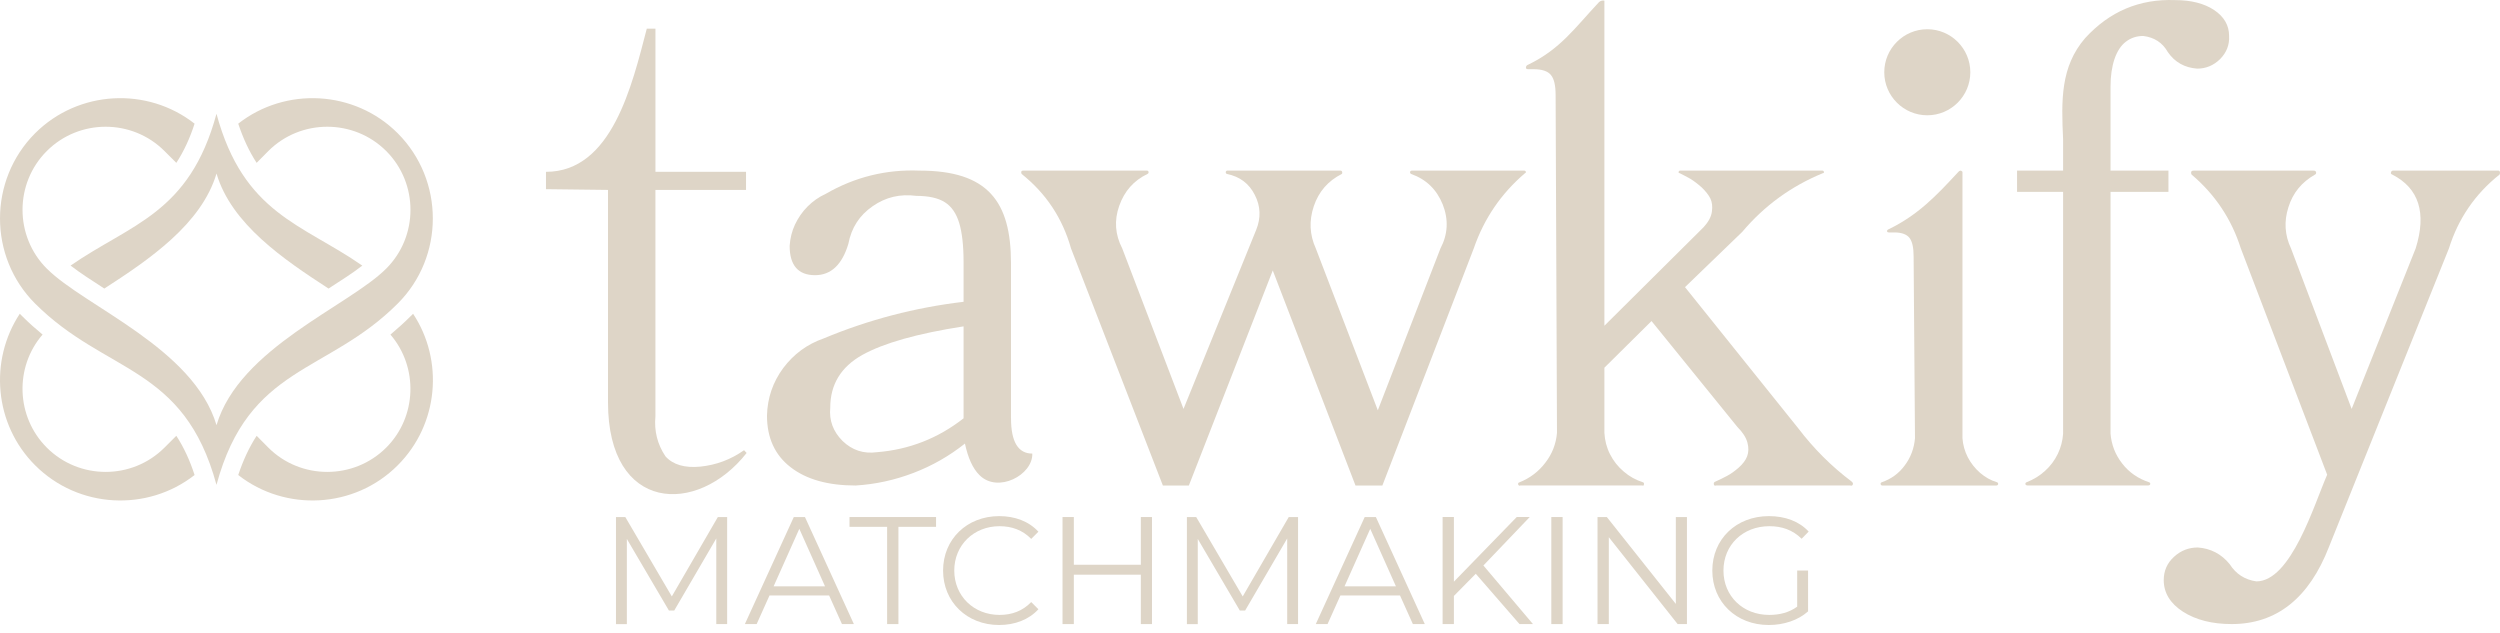 <?xml version="1.0" encoding="utf-8"?>
<svg xmlns="http://www.w3.org/2000/svg" fill="none" height="100%" overflow="visible" preserveAspectRatio="none" style="display: block;" viewBox="0 0 150 38" width="100%">
<g clip-path="url(#clip0_0_2858)" id="logo">
<g id="Group 1">
<path d="M43.629 31.022V37.445H42.977V32.307L40.455 36.63H40.134L37.611 32.336V37.447H36.959V31.024H37.519L40.309 35.786L43.07 31.024H43.629V31.022Z" fill="#DED5C7" id="Vector"/>
<path d="M49.749 35.729H46.17L45.399 37.445H44.692L47.628 31.022H48.297L51.233 37.445H50.518L49.747 35.729H49.749ZM49.501 35.179L47.959 31.729L46.417 35.179H49.501Z" fill="#DED5C7" id="Vector_2"/>
<path d="M53.227 31.61H50.97V31.022H56.163V31.61H53.906V37.445H53.227V31.61Z" fill="#DED5C7" id="Vector_3"/>
<path d="M56.585 34.234C56.585 32.352 58.017 30.967 59.954 30.967C60.89 30.967 61.734 31.278 62.304 31.903L61.873 32.334C61.35 31.802 60.707 31.572 59.973 31.572C58.423 31.572 57.256 32.71 57.256 34.234C57.256 35.758 58.423 36.895 59.973 36.895C60.707 36.895 61.35 36.665 61.873 36.124L62.304 36.555C61.734 37.18 60.89 37.5 59.945 37.5C58.018 37.5 56.585 36.115 56.585 34.234Z" fill="#DED5C7" id="Vector_4"/>
<path d="M69.119 31.022V37.445H68.45V34.481H64.43V37.445H63.751V31.022H64.43V33.885H68.45V31.022H69.119Z" fill="#DED5C7" id="Vector_5"/>
<path d="M77.883 31.022V37.445H77.232V32.307L74.709 36.63H74.388L71.866 32.336V37.447H71.214V31.024H71.773L74.563 35.786L77.324 31.024H77.883V31.022Z" fill="#DED5C7" id="Vector_6"/>
<path d="M84.003 35.729H80.424L79.653 37.445H78.947L81.883 31.022H82.552L85.488 37.445H84.772L84.001 35.729H84.003ZM83.755 35.179L82.214 31.729L80.672 35.179H83.755Z" fill="#DED5C7" id="Vector_7"/>
<path d="M88.546 34.426L87.234 35.756V37.444H86.556V31.02H87.234V34.901L91.005 31.02H91.785L89.004 33.929L91.977 37.444H91.169L88.544 34.424L88.546 34.426Z" fill="#DED5C7" id="Vector_8"/>
<path d="M93.079 31.022H93.757V37.445H93.079V31.022Z" fill="#DED5C7" id="Vector_9"/>
<path d="M101.217 31.022V37.445H100.658L96.529 32.233V37.445H95.851V31.022H96.41L100.55 36.235V31.022H101.219H101.217Z" fill="#DED5C7" id="Vector_10"/>
<path d="M107.833 34.234H108.484V36.683C107.879 37.224 107.015 37.5 106.125 37.5C104.17 37.5 102.739 36.115 102.739 34.234C102.739 32.352 104.17 30.967 106.134 30.967C107.106 30.967 107.952 31.278 108.52 31.895L108.098 32.325C107.557 31.793 106.914 31.572 106.161 31.572C104.573 31.572 103.408 32.701 103.408 34.234C103.408 35.766 104.574 36.895 106.152 36.895C106.766 36.895 107.336 36.758 107.831 36.4V34.235L107.833 34.234Z" fill="#DED5C7" id="Vector_11"/>
<path d="M24.785 18.825C26.636 21.626 26.326 25.455 23.864 27.917C21.265 30.525 17.122 30.716 14.294 28.501C14.586 27.625 14.942 26.851 15.398 26.148L16.101 26.858C18.044 28.8 21.227 28.8 23.172 26.858C25.023 25.008 25.105 22.026 23.426 20.075C23.836 19.73 24.238 19.372 24.63 18.98C24.685 18.936 24.731 18.881 24.785 18.825ZM4.233 15.936C7.828 13.437 11.365 12.835 12.989 6.827C14.613 12.835 18.144 13.437 21.738 15.936C21.154 16.392 20.471 16.821 19.895 17.195L19.714 17.314C17.032 15.573 13.885 13.447 12.991 10.412C12.088 13.447 8.951 15.573 6.259 17.314L6.078 17.195C5.502 16.821 4.828 16.392 4.235 15.936M2.554 20.075C0.866 22.026 0.957 25.008 2.809 26.858C4.751 28.8 7.926 28.8 9.868 26.858L10.58 26.148C11.036 26.851 11.392 27.625 11.675 28.501C8.848 30.716 4.715 30.525 2.107 27.917C-0.355 25.455 -0.656 21.626 1.187 18.825C1.242 18.881 1.295 18.936 1.342 18.98C1.733 19.372 2.136 19.728 2.556 20.075" fill="#DED5C7" id="Vector_12"/>
<path d="M2.809 16.118C0.866 14.176 0.866 11.002 2.809 9.061C4.751 7.119 7.926 7.119 9.868 9.061L10.58 9.771C11.036 9.07 11.392 8.296 11.675 7.42C8.848 5.203 4.715 5.396 2.107 7.995C-0.702 10.811 -0.702 15.408 2.107 18.215C6.357 22.463 11.038 21.89 12.989 29.092C14.932 21.89 19.621 22.463 23.862 18.215C26.672 15.408 26.672 10.811 23.862 7.995C21.263 5.396 17.12 5.203 14.294 7.42C14.586 8.296 14.941 9.07 15.398 9.771L16.101 9.061C18.044 7.119 21.227 7.119 23.172 9.061C25.114 11.003 25.114 14.178 23.172 16.118C20.909 18.379 14.36 20.877 12.991 25.511C11.613 20.878 5.064 18.381 2.812 16.118" fill="#DED5C7" id="Vector_13"/>
<path d="M44.761 11.395H39.325V24.98C39.243 25.855 39.444 26.658 39.926 27.378C40.374 27.88 41.077 28.09 42.026 27.997C42.975 27.897 43.842 27.577 44.643 27.013L44.798 27.178C41.834 30.952 36.48 30.751 36.48 24.141V11.395L32.759 11.35V10.31C36.716 10.31 37.922 5.114 38.807 1.721H39.327V10.31H44.762V11.395H44.761Z" fill="#DED5C7" id="Vector_14"/>
<path d="M57.814 25.099V19.582C55.042 20.011 53.016 20.586 51.739 21.296C50.454 22.015 49.815 23.075 49.815 24.46C49.742 25.225 49.987 25.891 50.553 26.457C51.128 27.012 51.812 27.24 52.615 27.132C54.558 26.977 56.292 26.293 57.814 25.099ZM60.661 25.099C60.661 26.512 61.09 27.215 61.938 27.215C61.982 28.492 59.876 29.613 58.772 28.51C58.362 28.109 58.08 27.47 57.896 26.614C56.956 27.361 55.934 27.945 54.812 28.374C53.691 28.803 52.532 29.058 51.337 29.131C49.684 29.131 48.381 28.766 47.441 28.036C46.492 27.306 46.019 26.267 46.019 24.937C46.045 23.87 46.375 22.922 46.994 22.083C47.625 21.244 48.426 20.652 49.421 20.305C52.111 19.183 54.903 18.453 57.814 18.108V15.71C57.814 14.725 57.723 13.94 57.551 13.376C57.376 12.803 57.095 12.391 56.693 12.135C56.292 11.88 55.717 11.752 54.978 11.752C54.011 11.624 53.144 11.825 52.361 12.372C51.567 12.918 51.084 13.666 50.901 14.633C50.527 15.881 49.861 16.511 48.903 16.511C47.89 16.511 47.379 15.918 47.379 14.752C47.408 14.296 47.516 13.867 47.698 13.476C47.89 13.073 48.136 12.71 48.455 12.39C48.773 12.071 49.138 11.816 49.54 11.633C51.292 10.62 53.171 10.155 55.177 10.237C59.272 10.237 60.659 12.089 60.659 15.79V25.099H60.661Z" fill="#DED5C7" id="Vector_15"/>
<path d="M91.465 10.236C91.493 10.236 91.52 10.254 91.547 10.291C91.564 10.335 91.555 10.364 91.5 10.391C90.06 11.621 89.038 13.127 88.426 14.905L82.943 29.13H81.329L76.366 16.226L71.332 29.13H69.772L64.261 14.905C63.752 13.1 62.766 11.605 61.297 10.437C61.268 10.382 61.268 10.335 61.279 10.291C61.297 10.255 61.324 10.236 61.379 10.236H68.814C68.869 10.236 68.896 10.264 68.914 10.309C68.922 10.364 68.905 10.409 68.85 10.437C68.029 10.829 67.463 11.468 67.153 12.352C66.843 13.227 66.907 14.085 67.334 14.905L71.011 24.535L75.371 13.793C75.663 13.073 75.637 12.37 75.289 11.696C74.944 11.012 74.387 10.592 73.61 10.437C73.555 10.409 73.537 10.364 73.546 10.309C73.564 10.264 73.591 10.236 73.646 10.236H80.424C80.479 10.236 80.515 10.264 80.526 10.309C80.544 10.364 80.535 10.409 80.508 10.437C79.678 10.857 79.121 11.503 78.829 12.37C78.537 13.237 78.574 14.085 78.948 14.905L82.669 24.617L86.428 14.905C86.875 14.058 86.921 13.173 86.565 12.271C86.2 11.368 85.571 10.757 84.669 10.439C84.613 10.41 84.596 10.366 84.605 10.31C84.622 10.266 84.651 10.238 84.706 10.238H91.465V10.236Z" fill="#DED5C7" id="Vector_16"/>
<path d="M111.095 28.893C111.168 28.948 111.195 29.012 111.168 29.074C111.139 29.138 111.095 29.156 111.013 29.129H102.967C102.885 29.158 102.839 29.129 102.83 29.056C102.812 28.974 102.848 28.921 102.93 28.893C103.168 28.784 103.405 28.674 103.622 28.554C103.85 28.435 104.089 28.262 104.326 28.054C104.563 27.844 104.737 27.616 104.828 27.379C104.919 27.134 104.927 26.86 104.846 26.559C104.764 26.249 104.563 25.939 104.244 25.619L99.091 19.263L96.264 22.062V25.975C96.29 26.43 96.401 26.86 96.6 27.251C96.802 27.652 97.076 27.999 97.421 28.291C97.768 28.592 98.151 28.8 98.58 28.937C98.635 28.955 98.653 29.01 98.635 29.074C98.627 29.138 98.591 29.156 98.544 29.129H91.22C91.165 29.158 91.12 29.138 91.092 29.074C91.074 29.01 91.092 28.955 91.174 28.937C91.784 28.692 92.304 28.309 92.715 27.769C93.127 27.241 93.363 26.639 93.419 25.973L93.337 5.712C93.337 5.128 93.246 4.728 93.054 4.5C92.872 4.272 92.525 4.152 92.014 4.152H91.695C91.594 4.152 91.54 4.117 91.558 4.033C91.567 3.96 91.613 3.905 91.695 3.878C93.62 2.947 94.476 1.69 95.945 0.122C96.045 0.04 96.155 0.013 96.264 0.04V19.544L102.221 13.627C102.513 13.308 102.677 12.997 102.715 12.687C102.759 12.386 102.723 12.121 102.623 11.913C102.515 11.694 102.34 11.475 102.104 11.247C101.858 11.028 101.628 10.855 101.42 10.727C101.21 10.608 100.991 10.499 100.781 10.39C100.725 10.39 100.708 10.362 100.717 10.309C100.734 10.264 100.761 10.236 100.817 10.236H109.336C109.391 10.236 109.418 10.264 109.435 10.309C109.444 10.364 109.426 10.39 109.373 10.39C107.484 11.165 105.869 12.333 104.537 13.91L101.1 17.228L107.896 25.699C108.827 26.92 109.893 27.988 111.097 28.891" fill="#DED5C7" id="Vector_17"/>
<path d="M119.823 28.937C119.879 28.955 119.897 29.001 119.888 29.057C119.87 29.101 119.832 29.13 119.788 29.13H112.937C112.882 29.13 112.855 29.101 112.837 29.057C112.828 29.001 112.846 28.957 112.901 28.937C113.457 28.745 113.922 28.418 114.279 27.933C114.644 27.451 114.846 26.902 114.899 26.292L114.817 15.386C114.817 14.848 114.735 14.483 114.562 14.264C114.39 14.054 114.089 13.946 113.66 13.946H113.341C113.259 13.946 113.222 13.919 113.222 13.864C113.222 13.819 113.259 13.773 113.341 13.745C115.074 12.897 116.16 11.765 117.464 10.353C117.573 10.216 117.666 10.207 117.748 10.309V26.292C117.776 26.694 117.885 27.075 118.066 27.433C118.258 27.798 118.504 28.108 118.805 28.371C119.115 28.637 119.453 28.827 119.827 28.937" fill="#DED5C7" id="Vector_18"/>
<path d="M130.508 0.006C131.466 0.006 132.249 0.207 132.844 0.599C133.445 1.001 133.746 1.519 133.746 2.158C133.775 2.696 133.591 3.152 133.209 3.543C132.817 3.926 132.359 4.118 131.831 4.118C131.083 4.063 130.49 3.736 130.07 3.125C129.751 2.559 129.258 2.24 128.592 2.158C128.19 2.158 127.842 2.278 127.552 2.504C127.26 2.723 127.032 3.07 126.869 3.543C126.713 4.01 126.632 4.556 126.632 5.194V10.235H130.107V11.512H126.632V26.019C126.687 26.685 126.915 27.278 127.335 27.815C127.744 28.344 128.284 28.718 128.95 28.937C129.005 28.955 129.023 29.001 129.014 29.056C128.996 29.101 128.95 29.129 128.868 29.129H121.671C121.589 29.129 121.543 29.101 121.525 29.056C121.517 29.001 121.534 28.956 121.589 28.937C122.01 28.773 122.384 28.545 122.702 28.253C123.03 27.961 123.275 27.625 123.468 27.233C123.651 26.85 123.76 26.439 123.786 26.021V11.514H121.023V10.237H123.786V8.359C123.678 6.034 123.623 4.01 125.109 2.287C126.578 0.681 128.375 -0.076 130.509 0.006" fill="#DED5C7" id="Vector_19"/>
<path d="M149.891 10.236C149.946 10.236 149.982 10.264 149.991 10.309C150.009 10.364 150 10.417 149.973 10.473C148.504 11.64 147.491 13.127 146.936 14.904L139.739 32.811C138.544 35.893 136.591 37.444 133.901 37.444C132.733 37.444 131.757 37.198 130.983 36.705C130.217 36.212 129.824 35.574 129.824 34.809C129.824 34.242 130.034 33.778 130.445 33.404C130.855 33.03 131.33 32.849 131.868 32.849C132.633 32.904 133.281 33.231 133.783 33.853C134.157 34.437 134.686 34.784 135.381 34.883C137.469 34.883 138.847 30.269 139.63 28.483L134.449 14.905C133.894 13.154 132.907 11.669 131.494 10.474C131.465 10.419 131.457 10.366 131.476 10.31C131.485 10.266 131.531 10.238 131.613 10.238H138.82C138.902 10.238 138.949 10.266 138.966 10.337C138.975 10.401 138.957 10.448 138.902 10.474C138.099 10.93 137.57 11.578 137.305 12.434C137.031 13.282 137.086 14.113 137.46 14.905L141.099 24.535L144.94 14.905C145.605 12.781 145.141 11.295 143.535 10.474C143.462 10.448 143.433 10.401 143.462 10.337C143.48 10.264 143.526 10.238 143.581 10.238H149.893L149.891 10.236Z" fill="#DED5C7" id="Vector_20"/>
<path d="M115.638 6.917C117.06 6.917 118.219 5.76 118.219 4.336C118.219 2.912 117.06 1.754 115.638 1.754C114.215 1.754 113.056 2.912 113.056 4.336C113.056 5.76 114.215 6.917 115.638 6.917Z" fill="#DED5C7" id="Vector_21"/>
</g>
</g>
<defs>
<clipPath id="clip0_0_2858">
<rect fill="white" height="37.5" width="150"/>
</clipPath>
</defs>
</svg>